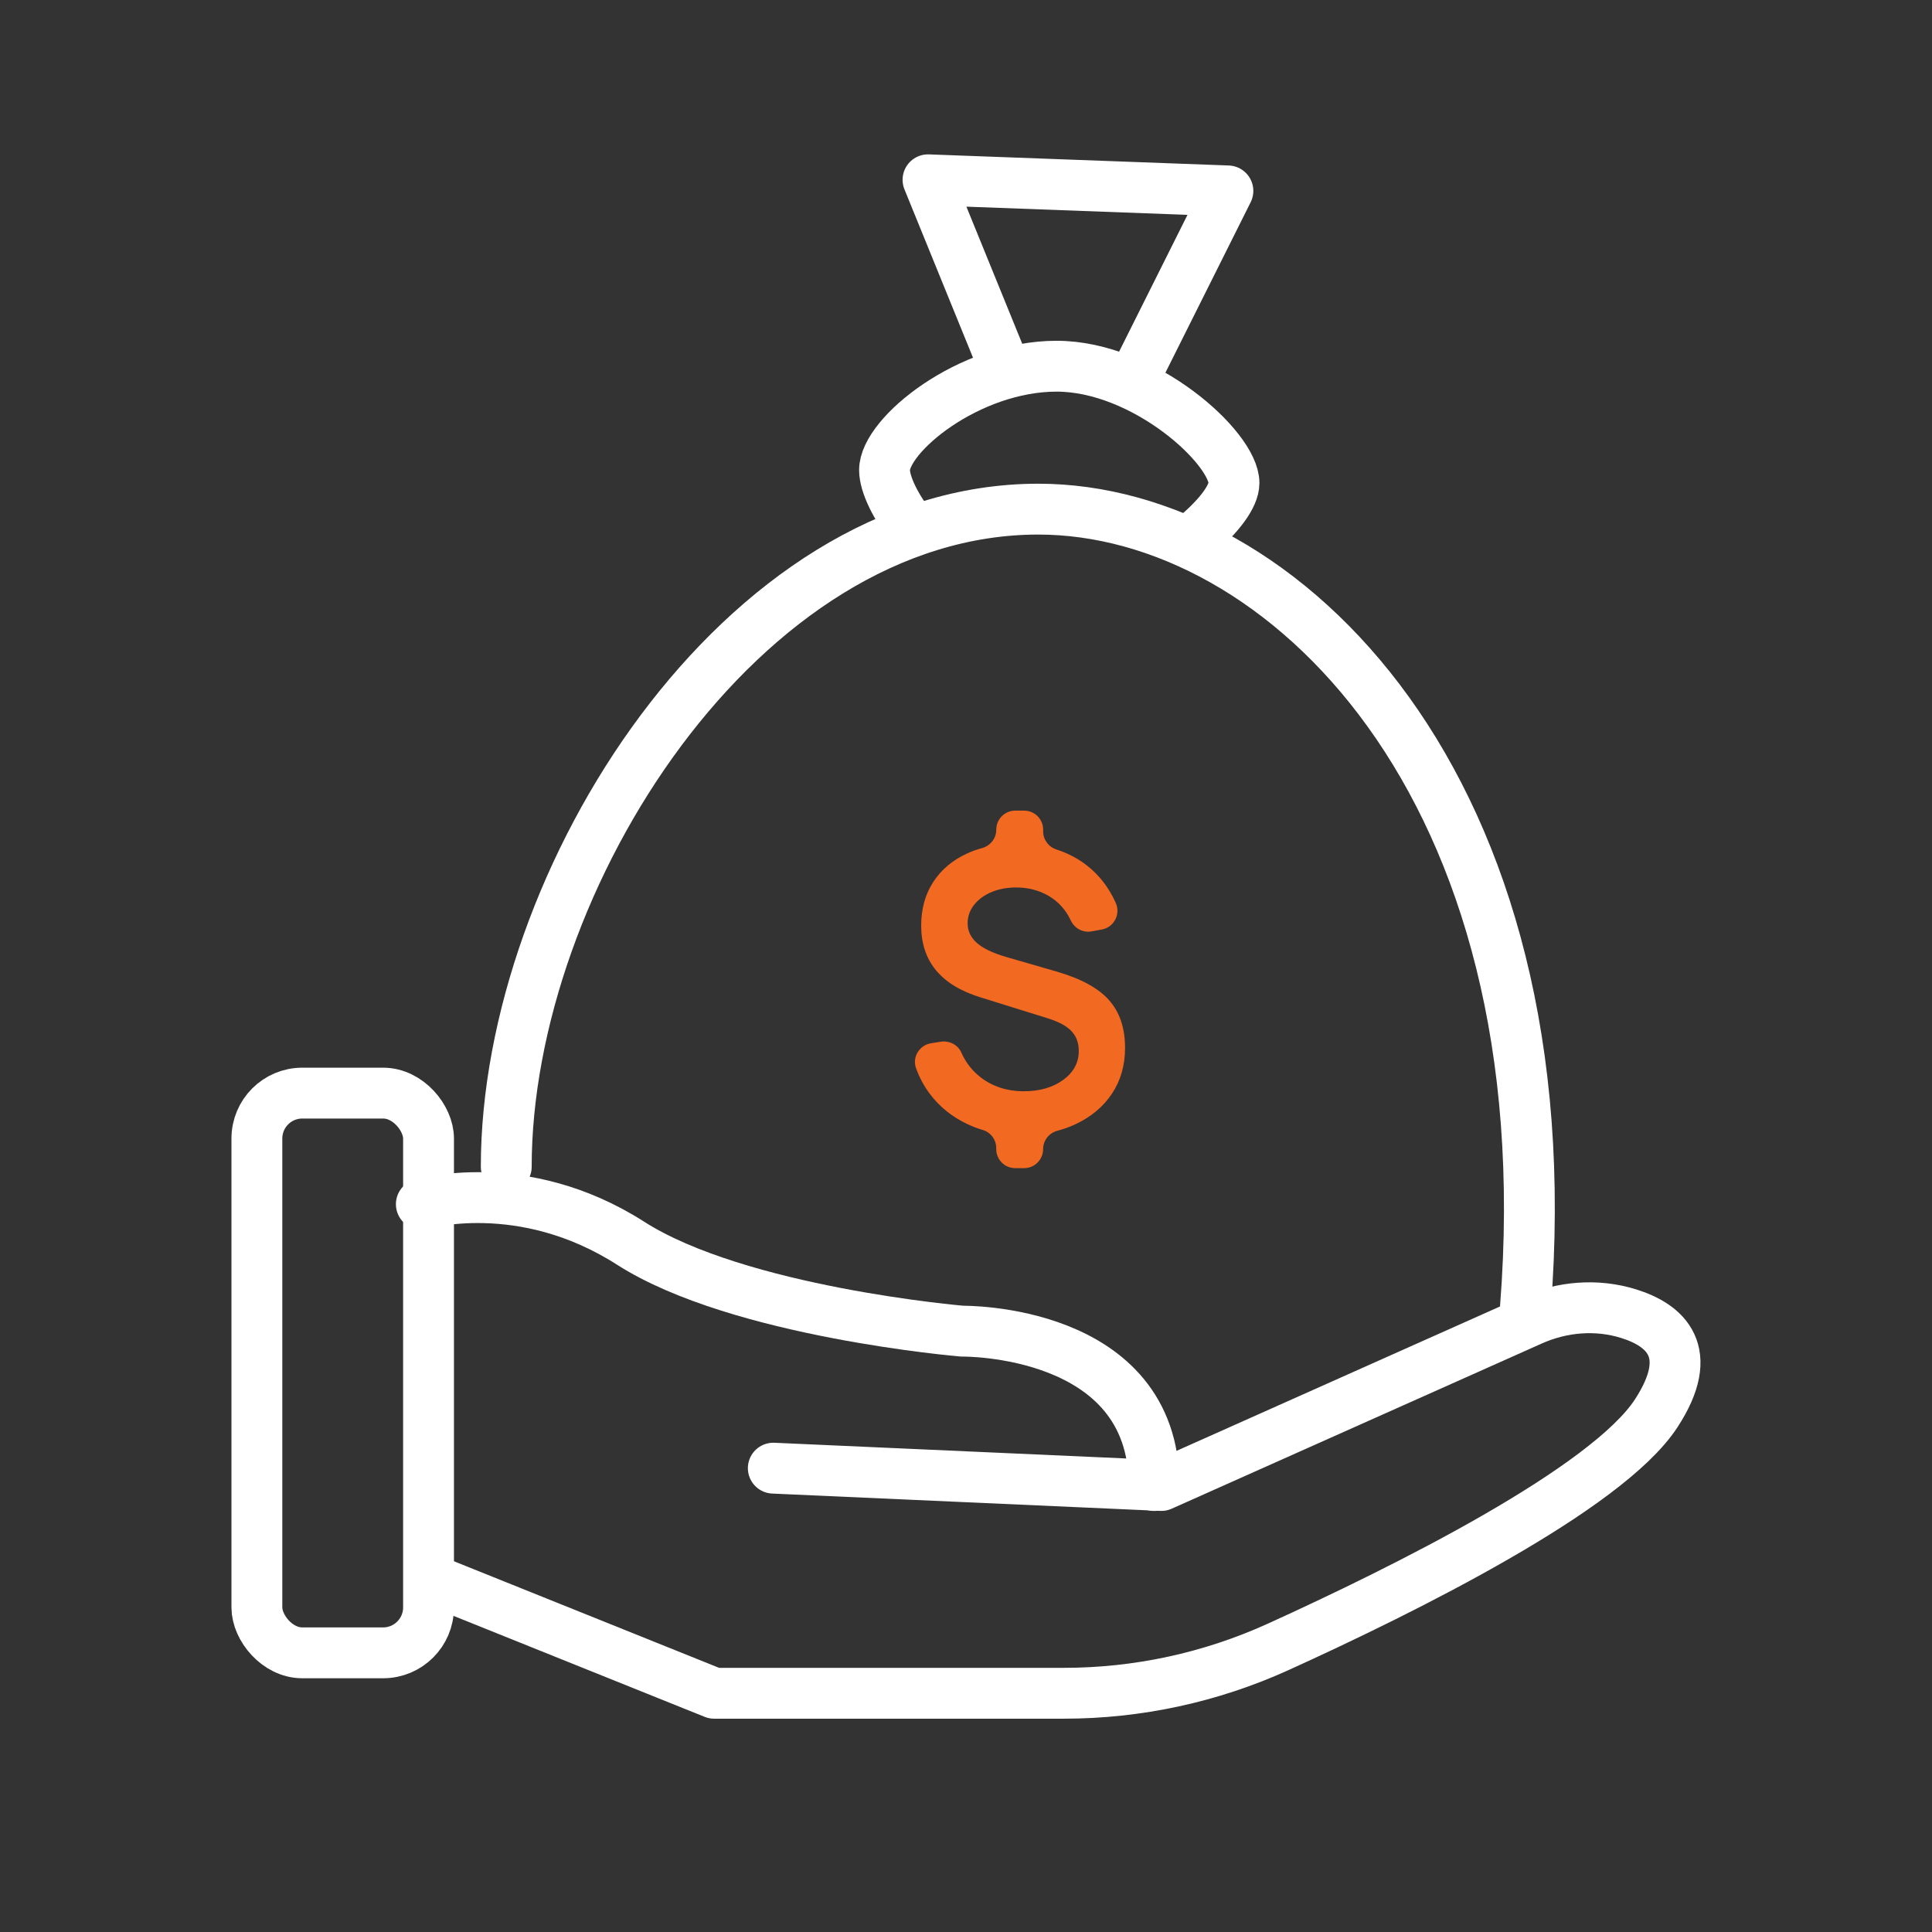 <?xml version="1.0" encoding="UTF-8"?>
<svg id="Layer_1" xmlns="http://www.w3.org/2000/svg" version="1.1" viewBox="0 0 455.93 455.93">
  <rect x="0" y="0" width="455.93" height="455.93" fill="#333333" stroke="none"/>
  <!-- Generator: Adobe Illustrator 29.3.1, SVG Export Plug-In . SVG Version: 2.1.0 Build 151)  -->
  <defs>
    <style>
      .st0 {
        fill: #f26922;
      }

      .st1 {
        fill: none;
        stroke: #fff;
        stroke-linecap: round;
        stroke-linejoin: round;
        stroke-width: 12px;
      }
    </style>
  </defs>
  <g>
    <path class="st1" d="M99.43,284.18s23.83-7.15,49.36,9.19c25.53,16.34,78.3,20.77,78.3,20.77,0,0,45.27-.68,45.27,36.43"/>
    <path class="st1" d="M182.49,346.47l91.57,4.09,87.35-38.99c7.2-3.22,15.36-3.91,22.89-1.57,8.63,2.68,16.07,8.94,6.53,23.55-11.66,17.83-59.25,41.5-89.25,55.12-15.87,7.2-33.09,10.92-50.51,10.92h-82.54l-66.04-26.55"/>
    <rect class="st1" x="60.62" y="257.96" width="40.51" height="132.09" rx="10.72" ry="10.72"/>
  </g>
  <path class="st1" d="M119.47,275.35c0-67.63,55.51-155.2,125.55-155.2,57.35,0,124.66,64.81,114.96,188.45"/>
  <path class="st1" d="M215.68,125.12c-4.38-5.43-6.94-10.92-6.94-14.19,0-8.27,19.91-24.51,40.6-24.51s41.87,19.3,41.87,27.57c0,3.1-3.48,7.76-8.93,12.36"/>
  <polyline class="st1" points="236.91 86.41 219 42.43 289.77 45.05 269.09 86.41"/>
  <path class="st0" d="M261.71,236c-2.53-2.83-6.65-5.07-12.38-6.73l-11.89-3.44c-3.15-.92-5.46-2.02-6.91-3.31-1.45-1.29-2.18-2.83-2.18-4.64,0-1.62.52-3.08,1.56-4.39,1.04-1.3,2.45-2.31,4.22-3.03,1.78-.72,3.78-1.06,6.02-1.03,2.33.06,4.44.55,6.34,1.47,1.9.92,3.47,2.2,4.73,3.86.57.76,1.06,1.57,1.46,2.43.87,1.88,2.86,2.98,4.9,2.61l2.45-.45c2.88-.53,4.47-3.62,3.27-6.29-.82-1.84-1.83-3.52-3.01-5.03-2.25-2.86-5.07-5.06-8.45-6.59-.81-.37-1.65-.69-2.52-.97-1.87-.6-3.15-2.31-3.15-4.27v-.42c0-2.48-2.01-4.48-4.48-4.48h-2.1c-2.48,0-4.48,2.01-4.48,4.48v.02c0,2.04-1.39,3.8-3.36,4.34-1.26.34-2.45.77-3.57,1.29-3.43,1.58-6.08,3.83-7.97,6.75s-2.82,6.34-2.82,10.26c0,8.39,4.64,14.02,13.91,16.9l15.93,4.96c2.57.8,4.44,1.8,5.6,3.01,1.16,1.21,1.75,2.78,1.75,4.71,0,2.75-1.22,5.03-3.67,6.82s-5.57,2.69-9.37,2.69-7.34-1.11-10.17-3.33c-1.98-1.55-3.48-3.49-4.5-5.8-.82-1.87-2.88-2.89-4.9-2.56l-2.26.36c-2.74.44-4.48,3.26-3.54,5.87.79,2.2,1.86,4.2,3.21,6.01,2.34,3.12,5.35,5.54,9.02,7.25,1.13.53,2.31.97,3.54,1.34,1.89.56,3.16,2.31,3.16,4.28v.24c0,2.48,2.01,4.48,4.48,4.48h2.1c2.48,0,4.48-2.01,4.48-4.48h0c0-2.03,1.37-3.8,3.34-4.33,1.51-.4,2.94-.92,4.29-1.55,3.7-1.73,6.58-4.14,8.63-7.23,2.05-3.09,3.08-6.69,3.08-10.79,0-4.68-1.26-8.44-3.79-11.27Z"/>
</svg>